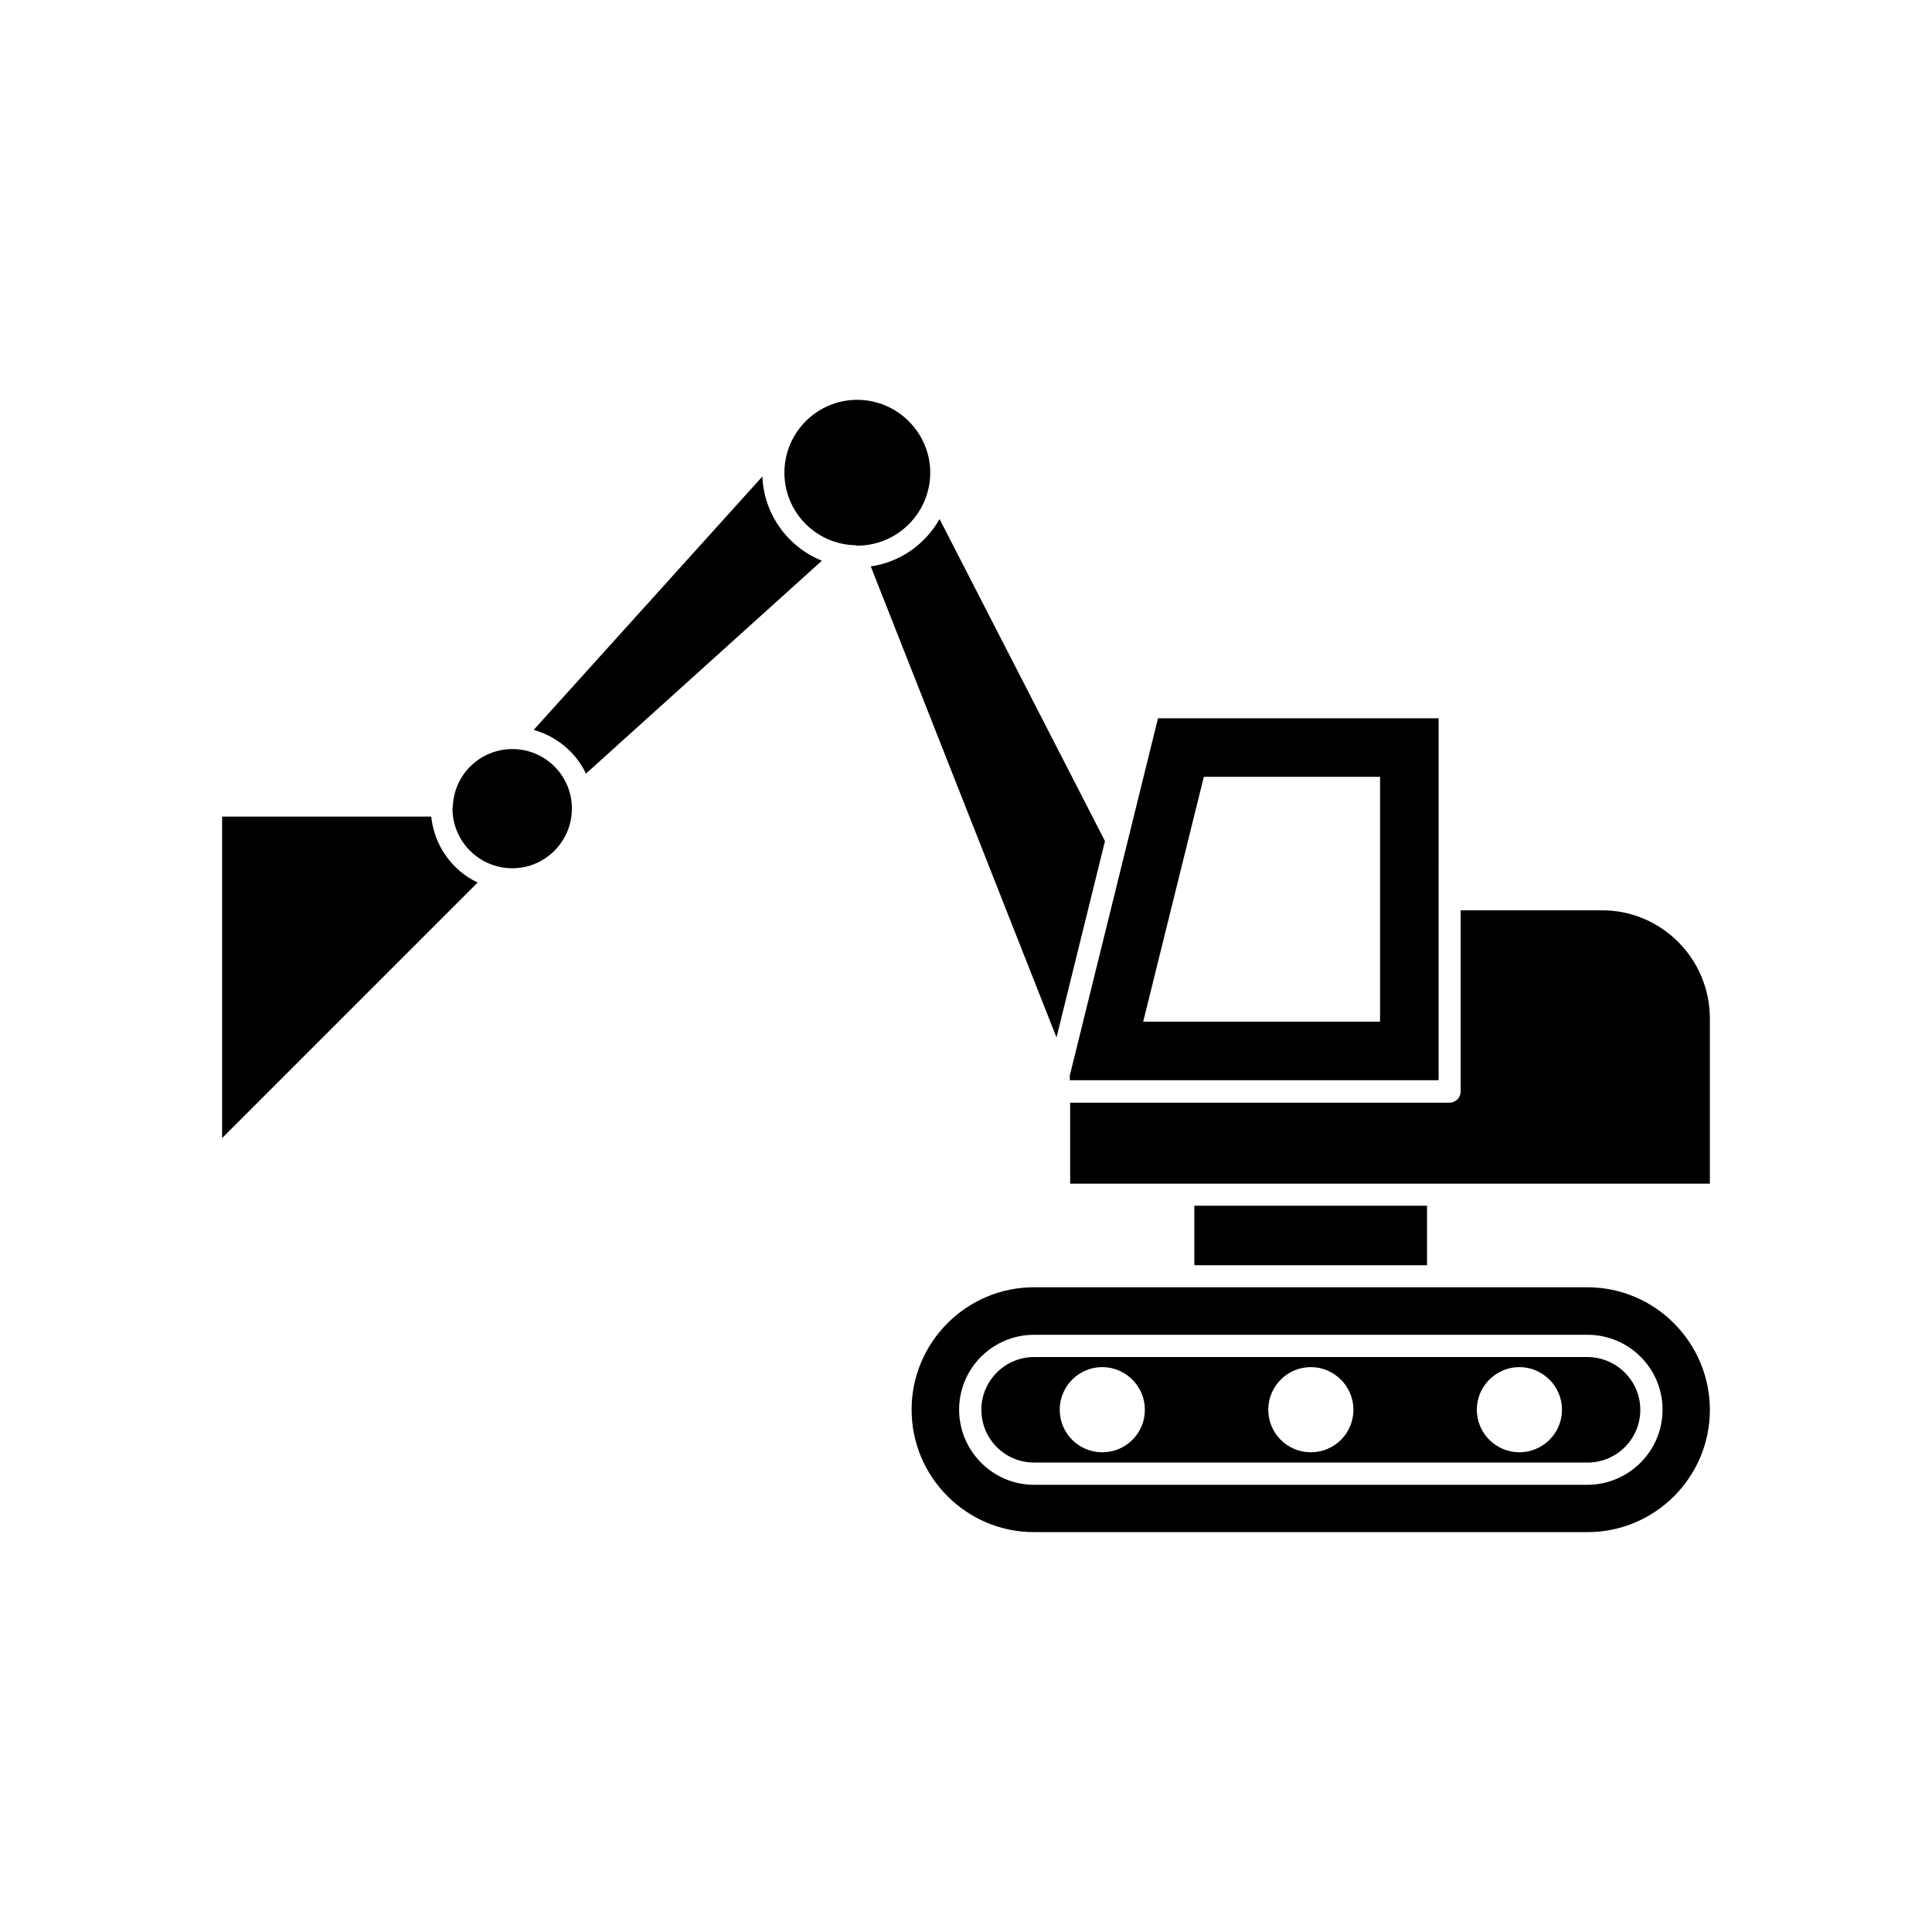 <?xml version="1.0" encoding="UTF-8"?>
<!-- Uploaded to: ICON Repo, www.svgrepo.com, Generator: ICON Repo Mixer Tools -->
<svg fill="#000000" width="800px" height="800px" version="1.1" viewBox="144 144 512 512" xmlns="http://www.w3.org/2000/svg">
 <g>
  <path d="m258.28 360.4h-55.418v85.195l67.711-67.711c-6.699-3.176-11.488-9.727-12.293-17.484z"/>
  <path d="m279.79 374.1c8.715 0 15.77-7.152 15.77-15.82 0-8.715-7.055-15.77-15.77-15.77-8.465 0-15.367 6.648-15.77 14.965 0 0.301-0.102 0.555-0.102 0.805 0 8.668 7.055 15.82 15.871 15.82z"/>
  <path d="m285.43 337.43c6.098 1.715 11.184 5.945 13.855 11.586l62.523-56.426c-9.02-3.629-15.367-12.242-15.77-22.32z"/>
  <path d="m370.62 288.5h0.102c0.152 0 0.301 0.102 0.453 0.102 10.68 0 19.348-8.715 19.348-19.348 0-10.578-8.715-19.297-19.348-19.297-10.68 0-19.297 8.715-19.297 19.297 0 10.48 8.316 18.945 18.742 19.246z"/>
  <path d="m436.83 366.9-43.832-85.344c-3.777 6.648-10.43 11.438-18.238 12.543l49.223 124.84z"/>
  <path d="m525.25 334.35h-74.363l-23.277 94.262c0 0.102-0.102 0.25-0.102 0.402v1.258h97.738zm-15.52 80.41h-62.773l16.07-64.891h46.703z"/>
  <path d="m568.57 385.24h-37.484v48.062c0 1.562-1.309 2.922-2.973 2.922h-100.51v21.461h169.53v-43.832c-0.047-15.766-12.793-28.613-28.562-28.613z"/>
  <path d="m460.51 463.53h61.668v15.77h-61.668z"/>
  <path d="m564.64 485.14h-146.61c-17.887 0-32.445 14.559-32.445 32.445 0 17.887 14.559 32.445 32.445 32.445h146.66c17.938 0 32.445-14.559 32.445-32.445-0.051-17.832-14.512-32.445-32.496-32.445zm0 52.348h-146.61c-10.883 0-19.852-8.918-19.852-19.902 0-10.984 8.918-19.852 19.852-19.852h146.66c10.984 0 19.902 8.867 19.902 19.852-0.004 10.984-8.973 19.902-19.953 19.902z"/>
  <path d="m564.64 503.63h-146.61c-7.656 0-13.957 6.246-13.957 13.957 0 7.758 6.246 14.008 13.957 14.008h146.66c7.758 0 14.008-6.246 14.008-14.008-0.004-7.66-6.301-13.957-14.059-13.957zm-128.52 25.238c-6.246 0-11.285-5.039-11.285-11.285 0-6.195 5.039-11.285 11.285-11.285 6.195 0 11.285 5.09 11.285 11.285 0 6.301-5.086 11.285-11.285 11.285zm55.27 0c-6.246 0-11.285-5.039-11.285-11.285 0-6.195 5.039-11.285 11.285-11.285 6.195 0 11.285 5.09 11.285 11.285 0 6.301-5.09 11.285-11.285 11.285zm55.266 0c-6.195 0-11.285-5.039-11.285-11.285 0-6.195 5.09-11.285 11.285-11.285s11.285 5.09 11.285 11.285c0 6.301-5.137 11.285-11.285 11.285z"/>
 </g>
</svg>
